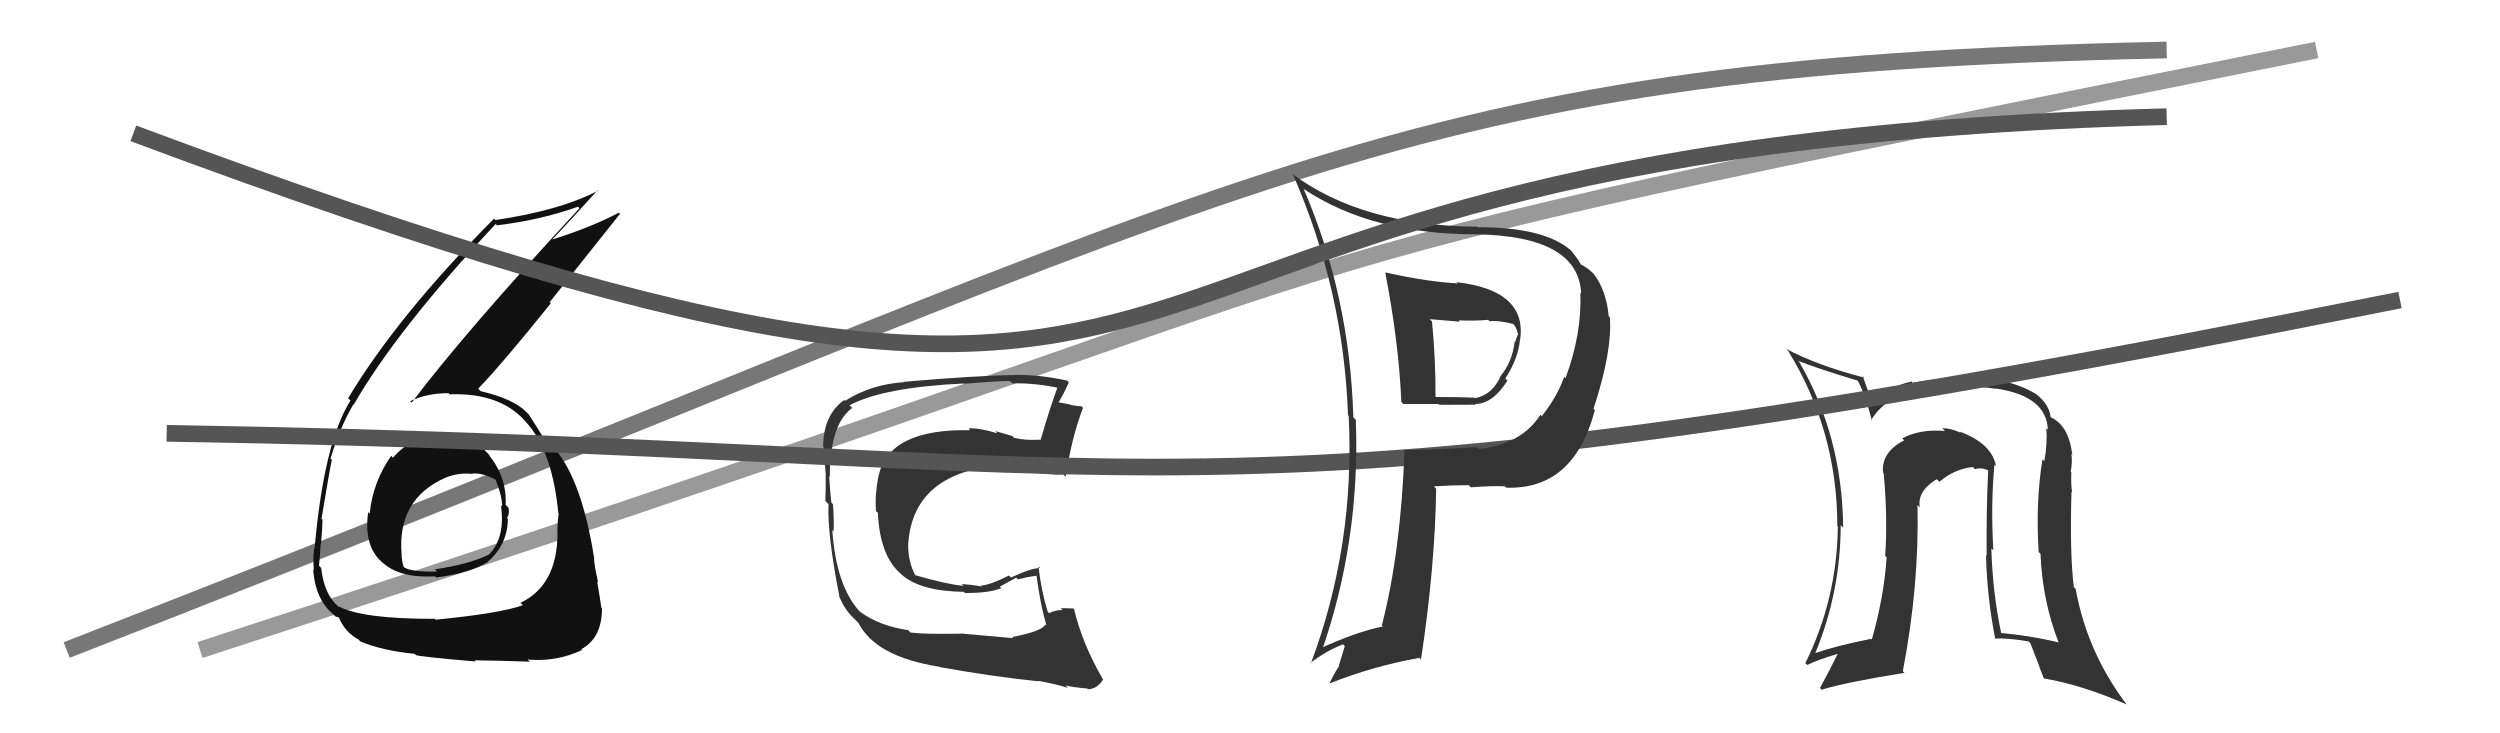 <svg xmlns="http://www.w3.org/2000/svg" width="150" height="44" viewBox="0,0,150,44"><path d="M4 39 C76 11,82 4,130 3" stroke="#777" fill="none"/><path d="M12 39 C95 12,64 18,139 3" stroke="#999" fill="none"/><path fill="#333" d="M60.86 38.35L60.80 38.29L57.66 38.01L57.67 38.02Q55.43 38.06 54.63 37.95L54.46 37.78L54.50 37.81Q52.76 37.56 51.58 36.69L51.45 36.56L51.59 36.70Q50.17 35.16 49.94 31.81L50.02 31.89L50.01 31.89Q50.06 31.48 49.98 30.26L49.90 30.17L49.88 30.15Q49.82 29.68 49.75 28.58L49.85 28.68L49.79 28.62Q49.79 27.81 49.82 27.09L49.79 27.06L49.88 27.15Q50.11 25.24 51.13 24.48L51.15 24.49L50.97 24.32Q52.98 23.24 57.81 23.01L57.92 23.12L57.84 23.03Q59.80 22.86 60.60 22.86L60.56 22.83L60.74 23.00Q62.20 22.98 63.57 23.29L63.48 23.19L63.47 23.18Q62.98 24.52 62.45 26.35L62.30 26.20L62.47 26.38Q61.93 26.41 61.44 26.37L61.50 26.43L61.42 26.35Q61.38 26.39 60.85 26.27L60.73 26.16L59.71 25.86L59.85 26.00Q58.72 25.66 58.11 25.70L58.23 25.83L58.21 25.81Q53.33 25.72 52.72 28.54L52.86 28.68L52.71 28.53Q52.48 29.71 52.56 30.66L52.58 30.68L52.67 30.77Q52.79 33.33 54.03 34.41L53.99 34.37L54.10 34.48Q55.24 35.48 57.83 35.51L57.85 35.54L57.89 35.58Q59.35 35.59 60.08 35.29L59.99 35.20L60.97 34.66L61.07 34.76Q61.68 34.61 62.25 34.53L62.22 34.50L62.18 34.46Q62.41 36.25 62.79 37.55L62.81 37.56L62.72 37.47Q62.52 37.88 60.73 38.22ZM64.01 41.20L63.92 41.11L63.94 41.13Q64.39 41.24 65.23 41.31L65.20 41.28L65.28 41.36Q65.85 41.33 66.19 40.76L66.21 40.77L66.16 40.73Q64.94 38.63 64.44 36.53L64.54 36.63L64.42 36.51Q64.10 36.49 63.64 36.49L63.79 36.64L63.75 36.60Q63.33 36.60 62.95 36.79L62.93 36.77L62.86 36.70Q62.46 35.39 62.31 33.98L62.43 34.10L62.41 34.08Q61.88 34.08 60.66 34.65L60.58 34.57L60.54 34.53Q59.34 35.13 58.85 35.13L58.91 35.19L58.92 35.19Q58.31 35.08 57.70 35.04L57.80 35.14L57.81 35.15Q56.85 35.07 54.87 34.50L54.89 34.52L54.95 34.58Q54.46 33.70 54.49 32.56L54.58 32.64L54.50 32.56Q54.82 28.47 59.77 27.94L59.76 27.93L59.68 27.85Q60.47 27.96 61.85 28.30L61.74 28.20L61.87 28.33Q63.08 28.51 63.81 28.47L63.81 28.48L63.94 28.60Q64.29 26.29 64.98 24.47L64.90 24.39L64.90 24.38Q64.61 24.37 64.23 24.29L64.21 24.27L63.37 24.11L63.46 24.21Q63.75 23.81 64.13 22.94L63.97 22.78L64.04 22.84Q62.50 22.49 60.94 22.49L60.91 22.46L60.96 22.50Q58.59 22.53 54.21 22.91L54.20 22.90L54.23 22.93Q52.27 23.06 50.70 24.05L50.59 23.94L50.65 24.00Q49.39 24.91 49.39 26.81L49.52 26.94L49.43 26.85Q49.43 27.27 49.55 28.49L49.59 28.53L49.54 28.48Q49.55 29.45 49.52 30.06L49.61 30.15L49.71 30.25Q49.63 32.04 50.36 35.77L50.34 35.75L50.33 35.74Q50.65 36.52 51.14 37.01L51.31 37.18L51.54 37.41L51.59 37.42L51.47 37.30Q52.47 39.40 56.39 40.01L56.49 40.11L56.41 40.03Q59.65 40.61 62.32 40.88L62.34 40.90L62.29 40.85Q63.17 41.00 64.08 41.27Z"/><path fill="#333" d="M119.59 27.80L119.63 27.84L119.76 27.96Q119.51 26.61 117.57 25.89L117.59 25.91L117.65 25.97Q117.06 25.69 116.53 25.69L116.65 25.81L116.70 25.86Q115.20 25.73 114.14 26.30L114.15 26.32L114.25 26.42Q112.87 27.13 112.98 28.35L112.97 28.34L113.02 28.38Q113.27 31.10 113.11 33.35L113.02 33.25L113.20 33.44Q113.03 35.86 112.31 38.37L112.25 38.31L112.26 38.33Q110.08 38.77 108.90 39.19L108.85 39.14L108.91 39.20Q110.44 35.51 110.44 31.51L110.57 31.64L110.59 31.66Q110.54 26.17 107.95 21.71L107.92 21.68L107.89 21.65Q109.07 22.12 111.47 22.84L111.51 22.87L111.46 22.83Q111.93 23.71 112.31 25.23L112.32 25.25L112.27 25.20Q113.57 23.07 117.45 23.14L117.41 23.11L117.43 23.12Q118.97 23.21 119.77 23.33L119.67 23.23L119.75 23.31Q122.79 23.76 122.87 25.78L122.78 25.70L122.78 25.69Q122.85 26.64 122.66 27.67L122.72 27.72L122.55 27.56Q122.13 30.11 122.32 33.11L122.26 33.06L122.43 33.23Q122.54 36.04 123.53 38.59L123.57 38.63L123.47 38.53Q121.77 38.13 120.06 37.98L120.04 37.95L120.07 37.98Q119.56 35.57 119.48 32.91L119.62 33.04L119.60 33.03Q119.44 30.20 119.67 27.87ZM119.72 38.36L119.72 38.35L119.68 38.32Q120.42 38.26 121.72 38.49L121.82 38.59L122.26 39.72L122.26 39.71Q122.41 40.17 122.63 40.70L122.64 40.70L122.64 40.71Q124.88 41.08 127.58 42.26L127.63 42.31L127.62 42.30Q125.23 39.15 124.54 35.34L124.56 35.35L124.43 35.23Q124.18 33.19 124.29 29.49L124.34 29.54L124.33 29.53Q124.25 29.14 124.28 28.34L124.35 28.40L124.24 28.30Q124.36 27.73 124.28 27.23L124.43 27.38L124.34 27.30Q124.13 25.52 123.03 25.03L123.06 25.06L123.04 25.04Q122.96 24.28 122.20 23.67L122.11 23.58L122.19 23.66Q120.40 22.55 117.35 22.63L117.41 22.68L117.37 22.64Q115.60 22.78 114.76 22.97L114.72 22.93L114.69 22.89Q113.23 23.23 112.28 24.14L112.35 24.21L112.31 24.17Q112.14 23.58 111.76 22.56L111.93 22.72L111.86 22.66Q108.98 21.91 107.15 20.92L107.14 20.91L107.28 21.04Q110.24 25.84 110.24 31.58L110.18 31.52L110.27 31.61Q110.22 35.94 108.32 39.79L108.41 39.88L108.43 39.90Q109.10 39.57 110.39 39.19L110.41 39.21L110.32 39.12Q109.74 40.29 109.20 41.28L109.32 41.40L109.31 41.38Q110.73 40.94 114.27 40.37L114.28 40.38L114.17 40.27Q115.16 35.13 115.05 30.30L115.10 30.35L115.19 30.44Q115.02 29.47 116.20 28.75L116.27 28.81L116.36 28.91Q117.26 28.14 118.37 28.02L118.44 28.09L118.49 28.15Q118.87 28.03 119.29 28.22L119.28 28.21L119.29 28.22Q119.17 30.80 119.20 33.35L119.17 33.31L119.16 33.31Q119.22 35.84 119.72 38.36Z"/><path fill="#111" d="M26.69 26.19L26.62 26.12L26.63 26.13Q24.82 26.03 23.58 27.46L23.50 27.38L23.47 27.35Q22.37 28.92 22.18 30.82L22.12 30.76L22.09 30.73Q21.81 32.74 22.90 33.71L23.00 33.81L22.97 33.77Q24.01 34.70 26.10 34.58L26.16 34.65L26.16 34.65Q28.16 34.40 29.27 33.72L29.33 33.78L29.26 33.71Q30.47 32.67 30.47 31.11L30.56 31.20L30.42 31.06Q30.59 30.85 30.51 30.47L30.44 30.39L30.34 30.30Q30.42 28.63 29.32 27.28L29.37 27.33L29.43 27.39Q28.36 26.08 26.69 26.19ZM26.22 37.25L26.21 37.25L26.10 37.13Q21.72 37.14 20.32 36.38L20.47 36.54L20.43 36.49Q19.46 35.79 19.27 34.08L19.11 33.91L19.14 33.94Q19.20 33.36 19.24 32.63L19.16 32.55L19.26 32.65Q19.35 31.65 19.35 31.19L19.35 31.18L19.29 31.13Q19.76 28.28 19.91 27.59L19.90 27.58L19.83 27.52Q20.38 25.66 21.21 24.25L21.30 24.34L21.23 24.27Q23.80 19.80 29.74 13.44L29.83 13.54L29.81 13.52Q32.47 13.20 34.68 12.40L34.75 12.47L34.77 12.49Q27.89 19.93 24.70 24.16L24.72 24.18L24.61 24.07Q25.61 23.59 26.91 23.59L26.85 23.53L26.98 23.66Q30.17 23.54 31.70 25.49L31.73 25.52L31.73 25.52Q33.16 27.25 33.50 30.79L33.33 30.62L33.52 30.81Q33.44 31.38 33.44 31.99L33.50 32.05L33.45 32.00Q33.44 35.11 31.23 36.17L31.22 36.16L31.37 36.31Q30.03 36.80 26.15 37.18ZM28.48 39.63L28.53 39.68L28.47 39.62Q29.81 39.63 31.79 39.70L31.84 39.75L31.66 39.57Q33.37 39.73 34.93 39.00L34.91 38.97L34.88 38.95Q36.12 38.28 36.12 36.49L36.14 36.52L36.08 36.46Q36.00 35.88 35.83 34.89L35.96 35.02L35.89 34.95Q35.64 33.88 35.64 33.42L35.81 33.59L35.64 33.43Q34.91 28.85 33.31 26.95L33.22 26.86L33.14 26.78Q33.13 26.73 32.98 26.50L32.95 26.47L32.73 26.33L32.57 26.21L32.57 26.21Q32.34 25.82 31.73 24.87L31.59 24.73L31.60 24.74Q30.82 23.93 28.84 23.47L28.82 23.45L28.69 23.32Q30.08 21.89 33.05 18.20L32.98 18.13L37.20 12.83L37.13 12.76Q35.54 13.61 33.14 14.37L33.14 14.37L33.14 14.37Q34.07 13.39 35.86 11.41L35.88 11.43L35.88 11.44Q33.61 12.63 29.73 13.20L29.73 13.20L29.64 13.12Q23.86 18.94 20.89 23.89L20.89 23.90L21.03 24.03Q19.46 26.50 18.89 32.74L18.92 32.78L18.90 32.75Q18.75 33.25 18.83 34.20L18.87 34.24L18.79 34.16Q18.91 35.96 20.01 36.87L20.05 36.91L20.13 36.99Q20.43 37.06 20.39 37.10L20.50 37.21L20.32 37.03Q20.71 37.95 21.51 38.37L21.53 38.39L21.63 38.49Q22.94 39.04 24.88 39.23L24.90 39.25L24.95 39.30Q25.04 39.39 28.55 39.69ZM28.30 28.45L28.31 28.45L28.28 28.43Q28.85 28.31 29.80 28.81L29.80 28.80L29.70 28.70Q30.13 29.74 30.13 30.39L30.11 30.37L30.06 30.32Q30.32 32.25 29.37 33.24L29.38 33.25L29.38 33.25Q28.19 33.85 26.09 34.16L26.27 34.34L26.22 34.29Q24.82 34.33 24.29 34.07L24.20 33.98L24.21 33.99Q24.10 33.61 24.10 33.30L24.09 33.30L24.10 33.31Q23.80 29.96 26.73 28.66L26.64 28.58L26.73 28.66Q27.52 28.35 28.28 28.43Z"/><path d="M10 26 C73 27,69 33,144 18" stroke="#555" fill="none"/><path fill="#333" d="M83.19 16.41L83.09 16.31L83.11 16.33Q83.93 20.54 84.08 24.12L84.16 24.20L84.21 24.24Q85.24 24.24 86.30 24.24L86.36 24.29L88.55 24.28L88.50 24.24Q89.57 24.24 90.45 22.83L90.39 22.78L90.32 22.70Q91.08 21.56 91.20 20.38L91.24 20.43L91.21 20.39Q91.63 17.42 87.40 16.93L87.46 16.99L87.47 17.00Q85.76 16.93 83.14 16.35ZM84.16 26.93L84.22 27.00L84.27 27.04Q84.05 33.11 82.91 37.53L82.99 37.60L82.97 37.59Q81.41 37.89 79.09 38.96L79.18 39.05L79.28 39.14Q81.62 32.46 81.35 25.19L81.20 25.04L81.20 25.04Q80.99 17.74 78.21 11.31L78.12 11.22L78.27 11.37Q82.33 14.06 88.57 14.06L88.56 14.05L88.57 14.06Q94.72 14.16 94.87 17.62L94.89 17.64L94.82 17.57Q94.92 20.03 93.93 22.69L93.95 22.71L93.85 22.61Q93.46 23.75 92.51 24.97L92.41 24.87L92.43 24.88Q91.28 26.67 88.73 26.94L88.74 26.95L88.62 26.83Q86.48 26.97 84.24 27.01ZM90.21 29.10L90.25 29.14L90.37 29.26Q94.43 29.40 95.69 24.61L95.64 24.56L95.61 24.53Q96.75 21.06 96.59 19.04L96.45 18.89L96.52 18.96Q96.38 17.42 95.62 16.43L95.70 16.51L95.60 16.41Q95.23 16.04 94.74 15.81L94.86 15.94L94.86 15.93Q94.88 15.80 94.27 15.04L94.17 14.94L94.23 15.00Q92.63 13.63 88.67 13.63L88.60 13.56L88.64 13.60Q81.72 13.56 77.49 10.40L77.63 10.54L77.60 10.52Q80.62 17.45 80.88 24.91L81.05 25.08L80.92 24.95Q81.31 32.73 78.65 39.81L78.54 39.71L78.62 39.78Q79.59 39.04 80.58 38.66L80.69 38.76L80.33 39.94L80.35 39.95Q80.05 40.41 79.78 40.98L79.86 41.06L79.80 41.00Q82.27 40.00 85.16 39.47L85.20 39.51L85.26 39.57Q86.10 34.05 86.17 29.33L86.12 29.27L86.03 29.18Q87.13 29.11 88.12 29.11L88.16 29.15L88.26 29.24Q89.49 29.14 90.29 29.18ZM89.27 19.17L89.26 19.16L89.38 19.28Q89.79 19.20 90.78 19.43L90.82 19.47L90.87 19.52Q91.05 19.81 91.09 20.12L91.02 20.05L91.06 20.09Q90.99 20.25 90.91 20.52L91.02 20.62L90.88 20.49Q90.75 21.69 90.03 22.57L90.12 22.65L90.04 22.57Q89.53 23.70 88.50 23.89L88.56 23.95L88.47 23.86Q87.70 23.82 86.07 23.82L86.05 23.80L86.13 23.88Q86.15 21.65 85.92 19.29L85.78 19.15L87.60 19.30L87.53 19.22Q88.41 19.27 89.29 19.19Z"/><path d="M8 8 C83 36,55 9,130 7" stroke="#555" fill="none"/></svg>